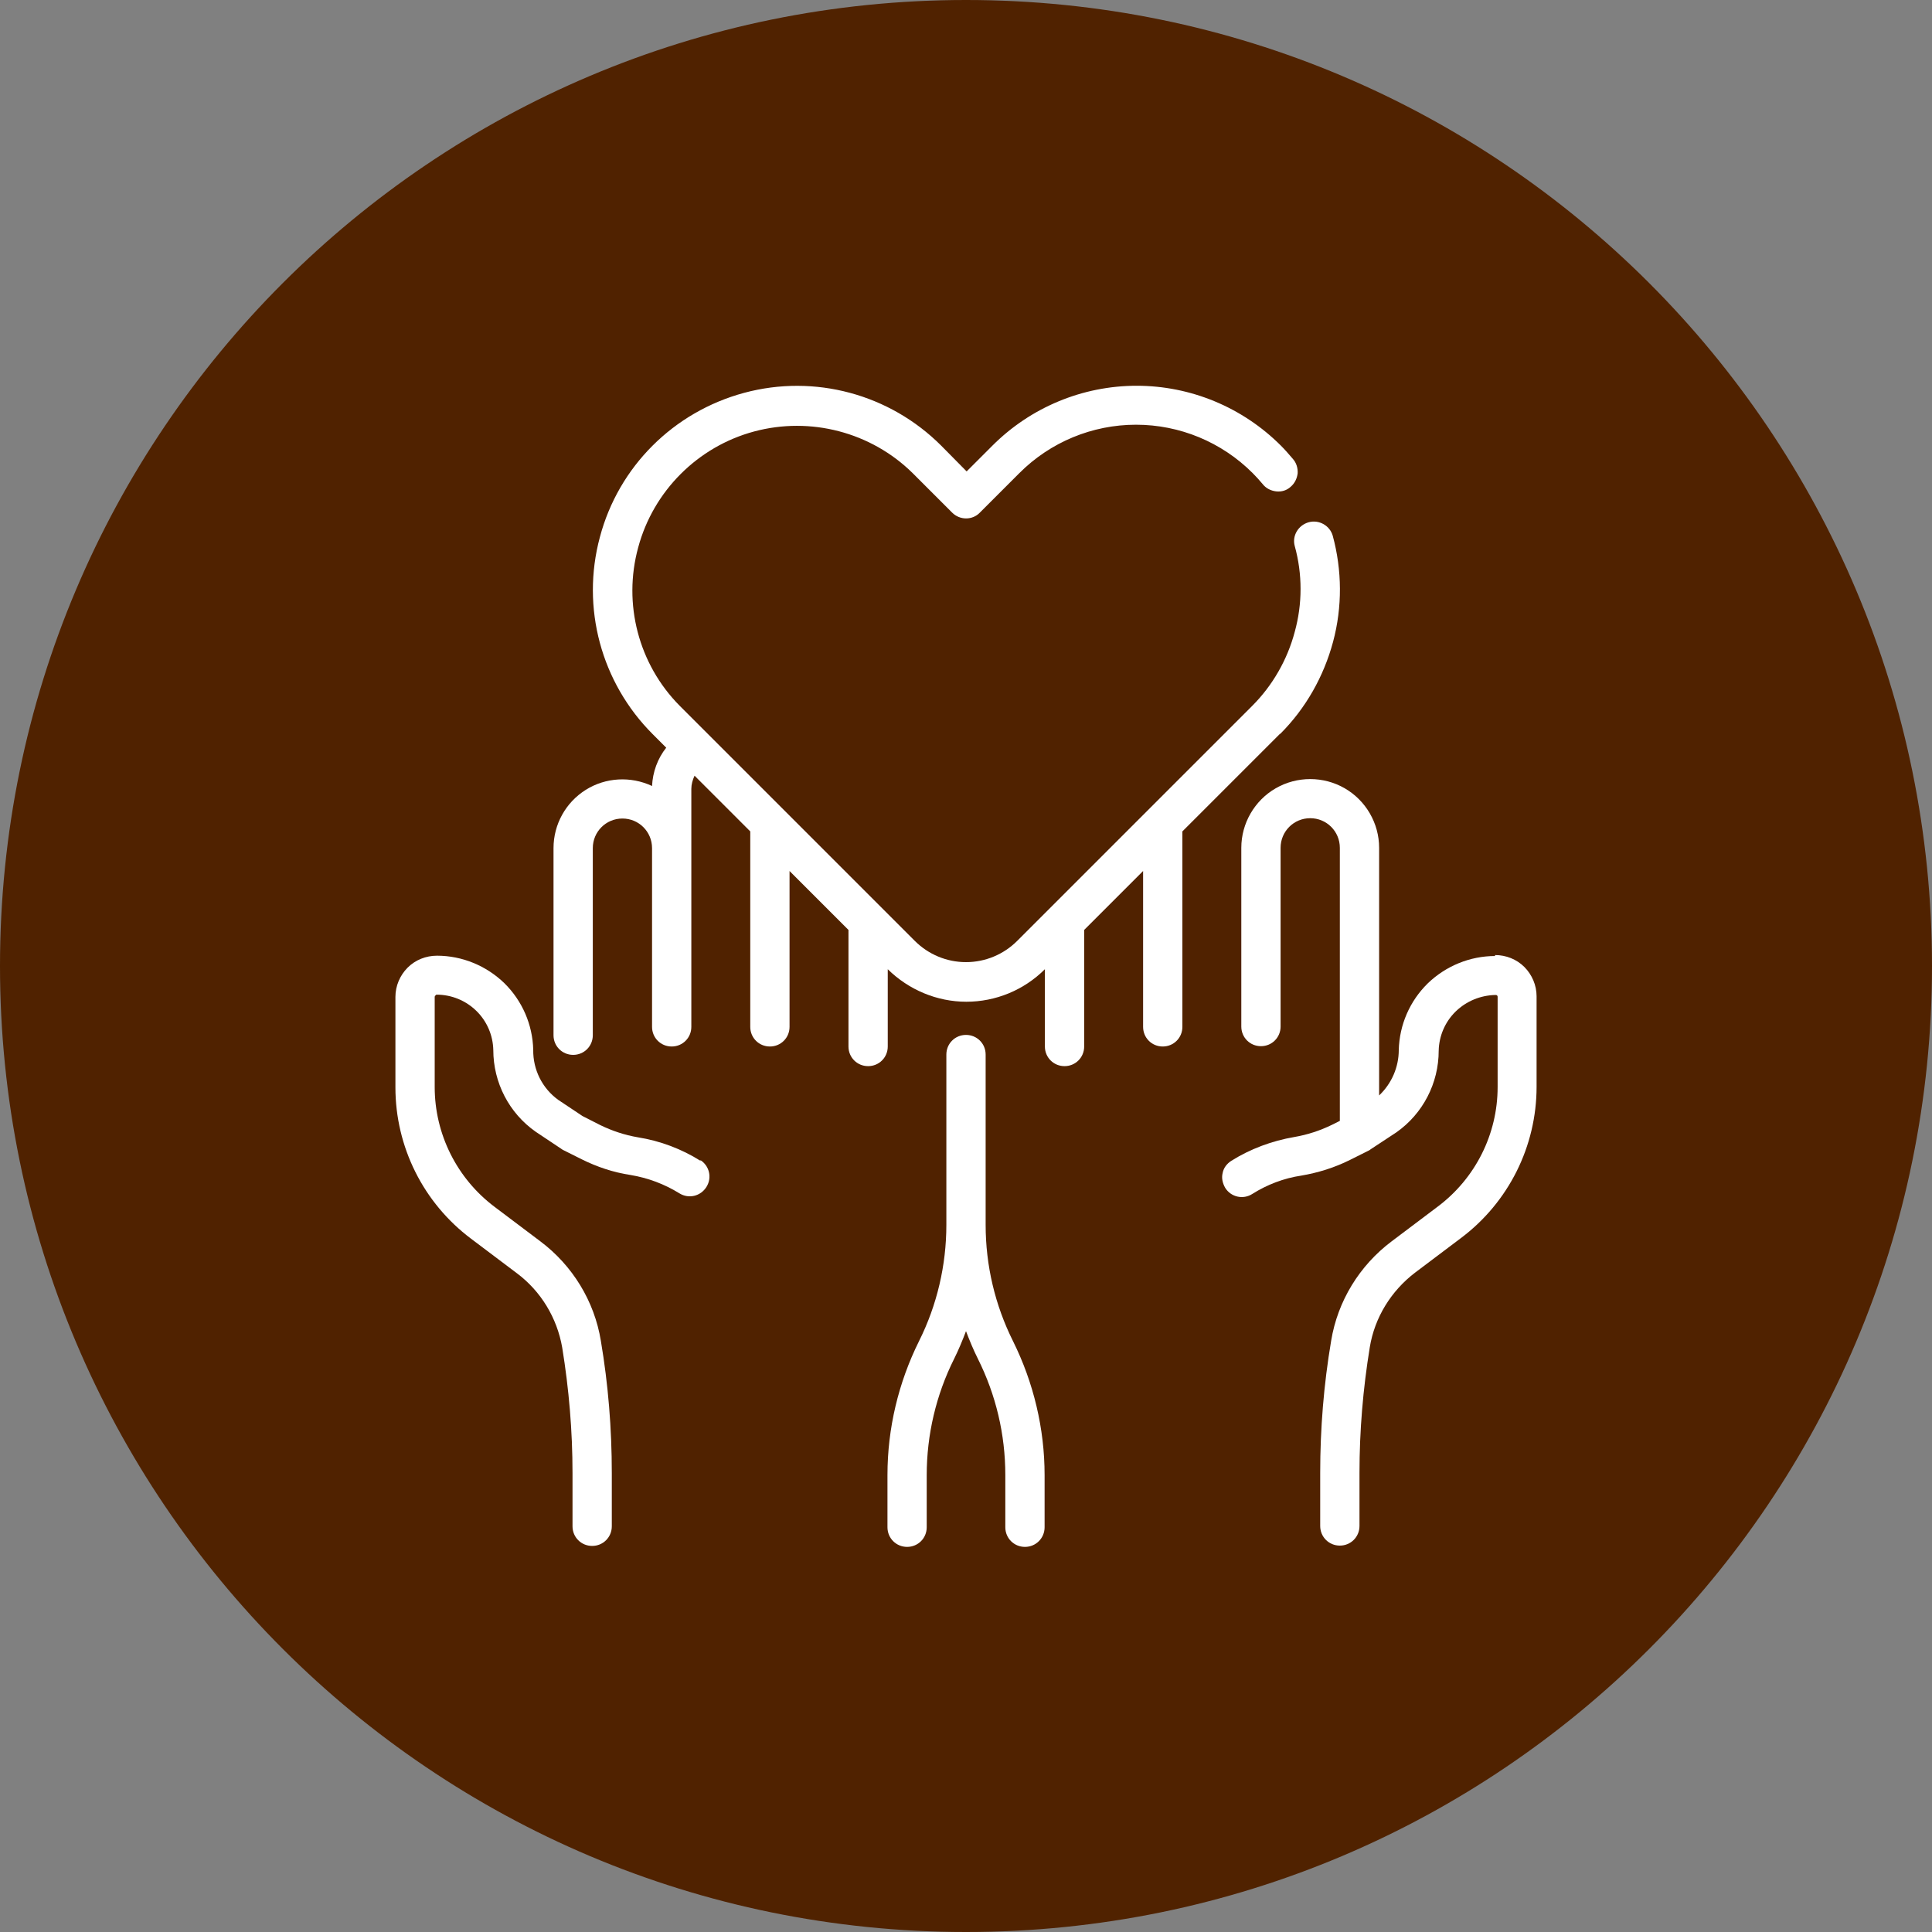 <svg width="60" height="60" viewBox="0 0 60 60" fill="none" xmlns="http://www.w3.org/2000/svg">
<rect x="0" y="0" width="60" height="60" fill="#808080" stroke="none"/>
<g clip-path="url(#clip0_738_357)">
<path d="M30 60C46.569 60 60 46.569 60 30C60 13.431 46.569 0 30 0C13.431 0 0 13.431 0 30C0 46.569 13.431 60 30 60Z" fill="#502200"/>
<path d="M30.61 38.04V32.75C30.61 32.41 30.34 32.14 30 32.14C29.66 32.14 29.39 32.41 29.39 32.75V38.04C29.39 39.29 29.101 40.53 28.541 41.65C27.901 42.94 27.561 44.36 27.561 45.81V47.43C27.561 47.77 27.831 48.04 28.171 48.04C28.511 48.04 28.78 47.77 28.78 47.43V45.81C28.78 44.56 29.07 43.32 29.631 42.2C29.77 41.92 29.89 41.63 30 41.34C30.11 41.63 30.23 41.92 30.37 42.2C30.93 43.32 31.221 44.55 31.221 45.81V47.43C31.221 47.77 31.491 48.04 31.831 48.04C32.17 48.04 32.441 47.77 32.441 47.43V45.81C32.441 44.37 32.1 42.94 31.46 41.65C30.901 40.53 30.61 39.3 30.61 38.04Z" fill="white"/>
<path d="M46.43 29.69C45.65 29.69 44.9 30 44.34 30.54C43.78 31.09 43.46 31.83 43.44 32.61C43.44 33.14 43.22 33.65 42.83 34.02V26.33C42.83 25.57 42.42 24.86 41.76 24.48C41.1 24.1 40.28 24.1 39.62 24.48C38.96 24.86 38.55 25.57 38.55 26.33V31.88C38.55 32.22 38.82 32.49 39.16 32.49C39.5 32.49 39.77 32.22 39.77 31.88V26.33C39.77 25.82 40.18 25.41 40.69 25.41C41.2 25.41 41.61 25.82 41.61 26.33V34.81L41.37 34.93C41 35.11 40.61 35.24 40.2 35.31C39.5 35.43 38.83 35.68 38.24 36.05C38.1 36.14 38 36.27 37.97 36.43C37.93 36.59 37.97 36.75 38.05 36.89C38.23 37.18 38.61 37.26 38.89 37.08C39.35 36.79 39.87 36.59 40.41 36.51C40.94 36.42 41.45 36.26 41.93 36.02L42.51 35.73C42.51 35.73 42.55 35.71 42.57 35.69L43.36 35.17C44.19 34.59 44.68 33.64 44.68 32.63C44.69 32.17 44.88 31.73 45.21 31.41C45.54 31.09 45.98 30.91 46.44 30.9C46.46 30.9 46.47 30.9 46.49 30.91C46.5 30.92 46.51 30.94 46.51 30.95V33.76C46.51 35.22 45.82 36.6 44.64 37.48L43.22 38.55C42.22 39.3 41.54 40.41 41.34 41.64C41.11 43 41 44.37 41 45.74V47.39C41 47.73 41.27 48 41.61 48C41.95 48 42.22 47.73 42.22 47.39V45.74C42.22 44.43 42.33 43.13 42.54 41.84C42.69 40.92 43.2 40.09 43.95 39.52L45.37 38.45C46.85 37.34 47.72 35.6 47.72 33.75V30.94C47.72 30.6 47.58 30.27 47.34 30.03C47.1 29.79 46.77 29.66 46.43 29.66V29.69Z" fill="white"/>
<path d="M39.76 22.79C40.55 22 41.11 21.01 41.4 19.93C41.69 18.85 41.68 17.71 41.39 16.64C41.3 16.32 40.96 16.13 40.64 16.22C40.32 16.31 40.12 16.64 40.21 16.96C40.45 17.83 40.45 18.75 40.21 19.62C39.98 20.49 39.52 21.29 38.89 21.92L31.59 29.22C31.17 29.64 30.6 29.88 30 29.88C29.4 29.88 28.83 29.64 28.41 29.22L21.11 21.92C19.83 20.63 19.34 18.75 19.82 17C20.29 15.25 21.67 13.87 23.42 13.4C25.17 12.93 27.05 13.42 28.34 14.69L29.57 15.92C29.81 16.16 30.2 16.16 30.43 15.92L31.66 14.69C32.62 13.73 33.92 13.19 35.28 13.19C36.64 13.19 37.94 13.73 38.9 14.69C39.01 14.8 39.11 14.91 39.21 15.03C39.31 15.16 39.46 15.24 39.63 15.26C39.8 15.28 39.96 15.23 40.08 15.12C40.21 15.01 40.28 14.86 40.3 14.7C40.31 14.54 40.26 14.37 40.15 14.25C40.03 14.11 39.91 13.97 39.78 13.84C38.59 12.65 36.98 11.98 35.3 11.98C33.62 11.98 32.01 12.65 30.82 13.84L30.02 14.64L29.23 13.84C27.63 12.24 25.3 11.61 23.11 12.2C20.92 12.79 19.21 14.49 18.63 16.68C18.04 18.87 18.67 21.2 20.27 22.8L20.69 23.22C20.42 23.56 20.27 23.98 20.25 24.41C19.59 24.1 18.81 24.14 18.19 24.53C17.57 24.92 17.19 25.6 17.19 26.34V32.15C17.19 32.49 17.46 32.76 17.8 32.76C18.14 32.76 18.41 32.49 18.41 32.15V26.34C18.41 25.83 18.82 25.42 19.33 25.42C19.84 25.42 20.25 25.83 20.25 26.34V31.89C20.25 32.23 20.52 32.5 20.86 32.5C21.2 32.5 21.47 32.23 21.47 31.89V24.5C21.47 24.36 21.51 24.22 21.57 24.09L23.3 25.82V31.89C23.3 32.23 23.57 32.5 23.91 32.5C24.25 32.5 24.52 32.23 24.52 31.89V27.05L26.35 28.88V32.5C26.35 32.84 26.62 33.11 26.96 33.11C27.3 33.11 27.57 32.84 27.57 32.5V30.1C28.22 30.74 29.1 31.11 30.01 31.11C30.92 31.11 31.8 30.75 32.45 30.1V32.5C32.45 32.84 32.72 33.11 33.06 33.11C33.4 33.11 33.67 32.84 33.67 32.5V28.88L35.5 27.05V31.89C35.5 32.23 35.77 32.5 36.11 32.5C36.45 32.5 36.72 32.23 36.72 31.89V25.82L39.75 22.79H39.76Z" fill="white"/>
<path d="M21.77 36.06C21.17 35.68 20.5 35.43 19.81 35.32C19.4 35.25 19.01 35.12 18.64 34.94L18.09 34.66L17.34 34.16C16.84 33.8 16.55 33.22 16.56 32.6C16.54 31.82 16.22 31.08 15.66 30.53C15.1 29.99 14.35 29.68 13.57 29.68C13.23 29.68 12.9 29.81 12.66 30.05C12.42 30.29 12.28 30.62 12.28 30.96V33.77C12.28 35.62 13.15 37.36 14.63 38.47L16.05 39.54C16.8 40.1 17.3 40.93 17.46 41.85C17.67 43.14 17.78 44.44 17.78 45.75V47.4C17.78 47.74 18.05 48.01 18.39 48.01C18.73 48.01 19 47.74 19 47.4V45.75C19 44.37 18.89 43 18.66 41.64C18.46 40.41 17.78 39.3 16.78 38.55L15.36 37.48C14.19 36.6 13.5 35.22 13.5 33.76V30.95C13.5 30.95 13.53 30.89 13.56 30.89C14.02 30.89 14.46 31.07 14.79 31.39C15.12 31.71 15.31 32.15 15.32 32.61C15.32 33.62 15.81 34.57 16.64 35.15L17.42 35.67C17.42 35.67 17.46 35.7 17.48 35.71L18.06 36C18.54 36.24 19.05 36.41 19.58 36.49C20.12 36.58 20.63 36.77 21.1 37.06C21.39 37.24 21.76 37.15 21.94 36.86C22.12 36.57 22.03 36.2 21.74 36.02L21.77 36.06Z" fill="white"/>
</g>
<defs>
<clipPath id="clip0_738_357">
<rect width="60" height="60" fill="white"/>
</clipPath>
</defs>
</svg>
